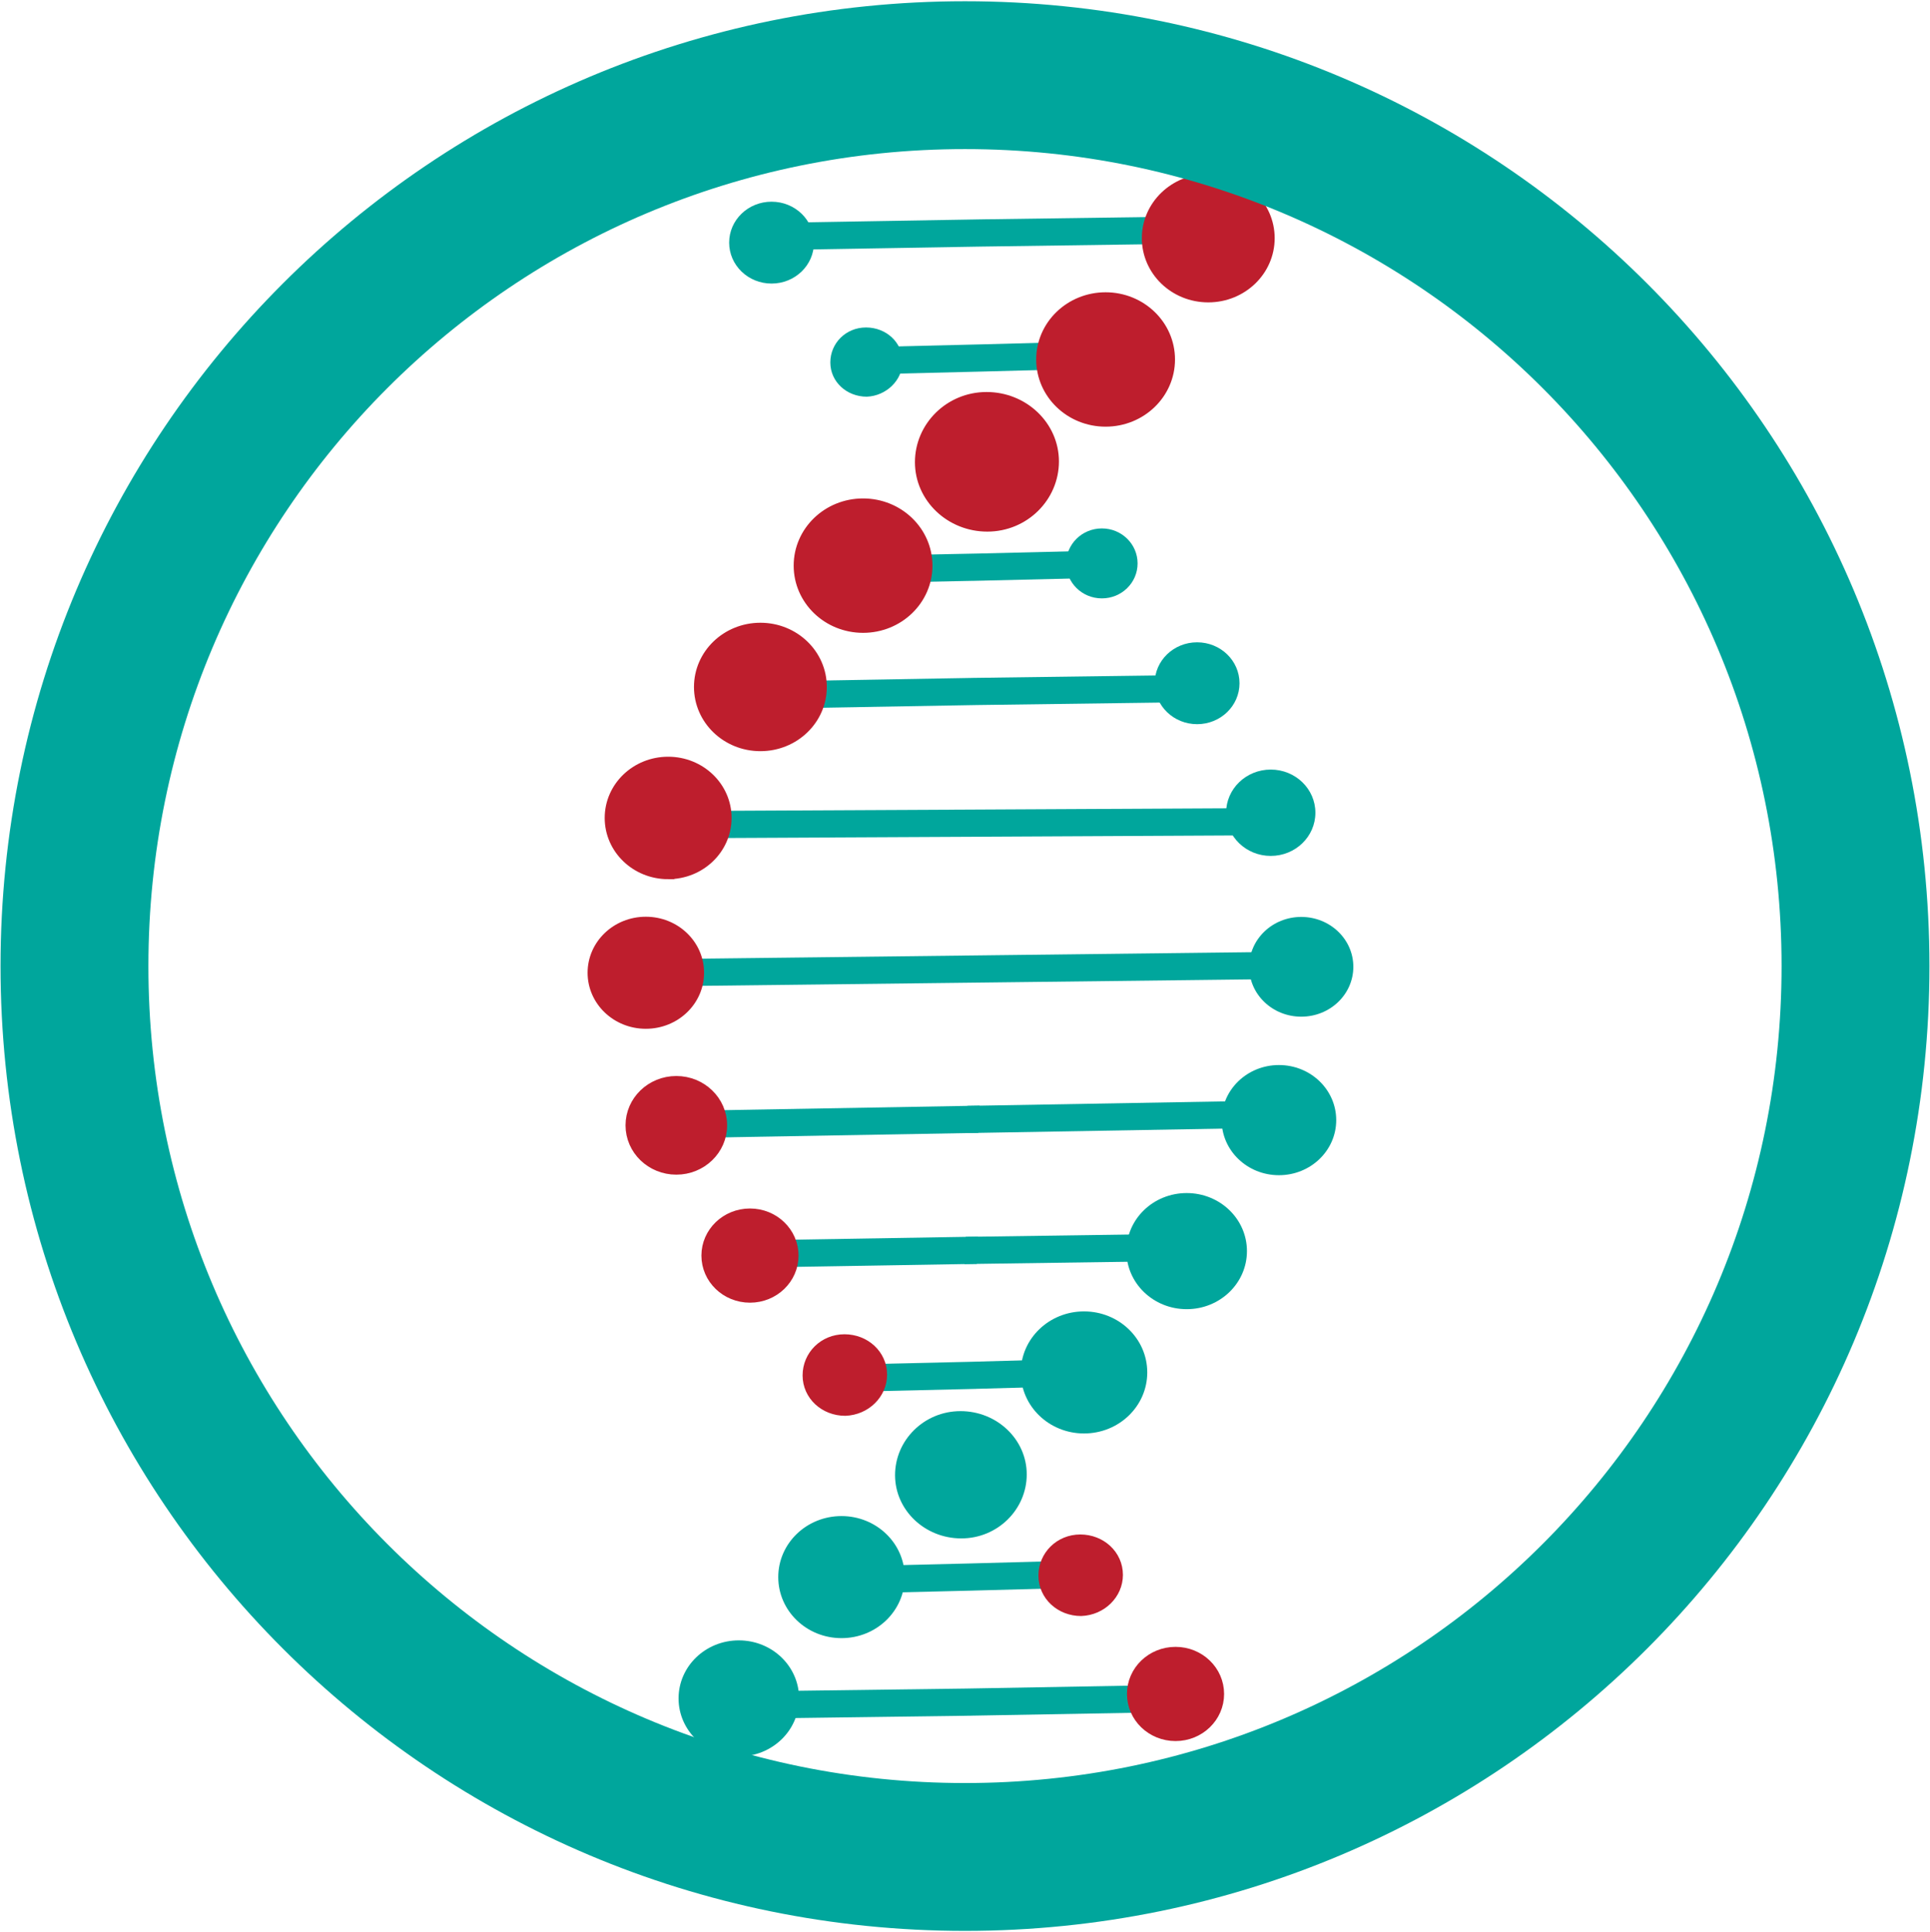 <svg xmlns="http://www.w3.org/2000/svg" version="1.2" viewBox="0 0 1583 1585"><path fill="#00a69c" d="M632.84 232.62c-19.24 0-34.78-15.01-34.78-33.58s15.54-33.58 34.78-33.58c19.23 0 34.78 15.01 34.78 33.58s-15.55 33.58-34.78 33.58Zm78.1 92.8c-16.47 0-29.9-12.21-29.9-28.08 0-15.88 12.82-28.7 29.29-28.7 16.48 0 29.9 12.21 29.9 28.09 0 15.26-13.42 28.08-29.29 28.69Zm331.34 376.72c-20.24 0-36.61-15.83-36.61-35.41 0-19.59 16.37-35.42 36.61-35.42 20.25 0 36.62 15.83 36.62 35.42 0 19.58-16.37 35.41-36.62 35.41Zm-60.41-108.07c-19.23 0-34.78-15.01-34.78-33.58s15.55-33.58 34.78-33.58c19.24 0 34.79 15.01 34.79 33.58s-15.55 33.58-34.79 33.58Zm-78.1-103.19c-16.2 0-29.29-12.82-29.29-28.69 0-15.87 13.09-28.7 29.29-28.7s29.29 12.83 29.29 28.7-13.09 28.69-29.29 28.69Zm-297.78 950.03c-27.33 0-49.43-21.29-49.43-47.62 0-26.34 22.1-47.62 49.43-47.62s49.42 21.28 49.42 47.62c0 26.33-22.09 47.62-49.42 47.62Zm84.21-97.08c-28.69 0-51.87-22.38-51.87-50.06 0-27.69 23.18-50.07 51.87-50.07 28.68 0 51.86 22.38 51.86 50.07 0 27.68-23.18 50.06-51.86 50.06Zm98.24-81.81c-29.9 0-54.31-23.2-54.31-51.9 0-28.69 23.8-52.51 53.7-52.51 29.9 0 54.31 23.2 54.31 51.9s-23.8 52.51-53.7 52.51Z"/><path fill="#1d1d1b" d="M529.71 837.68c-23.62 0-42.71-18.28-42.71-40.91 0-22.62 19.09-40.9 42.71-40.9s42.72 18.28 42.72 40.9c0 22.63-19.1 40.91-42.72 40.91Z"/><path fill="#00a69c" d="M1049 964.07c-25.99 0-46.99-20.2-46.99-45.18 0-24.99 21-45.19 46.99-45.19 25.98 0 46.98 20.2 46.98 45.19 0 24.98-21 45.18-46.98 45.18Zm-75.67 109.9c-27.33 0-49.43-21.29-49.43-47.63 0-26.33 22.1-47.62 49.43-47.62s49.43 21.29 49.43 47.62c0 26.34-22.1 47.63-49.43 47.63Zm-84.21 101.96c-28.68 0-51.86-22.38-51.86-50.07 0-27.68 23.18-50.06 51.86-50.06 28.69 0 51.87 22.38 51.87 50.06 0 27.69-23.18 50.07-51.87 50.07Zm178.18-341.91c-23.62 0-42.71-18.29-42.71-40.91 0-22.62 19.09-40.91 42.71-40.91s42.72 18.29 42.72 40.91c0 22.62-19.1 40.91-42.72 40.91Z"/><path fill="#00a69c" stroke="#00a69c" stroke-width="10.107" d="M791.49 1501.97v-12.21h228.83v12.82l-228.83-.61Zm-258.73-12.82 258.73.61v12.21l-258.73-.61v-12.21Zm259.95-86.7v-12.21l172.08-3.06v12.21l-172.08 3.06Zm-185.5-9.77 185.5-2.44v12.21l-185.5 2.44v-12.21Zm84.21-102.58 102.51-2.44v12.21l-101.9 2.45-.61-12.22Zm102.51 9.77v-12.21l90.31-2.44 1.22 12.21-91.53 2.44Zm5.49-511.03-.61 12.21-260.55 3.05-.61-12.21 261.77-3.05Zm258.73 9.16-259.34 3.05.61-12.21 258.73-3.06V798ZM797.59 924.38l.61-12.21 244.08-4.27v12.21l-244.69 4.27Z"/><path fill="#00a69c" stroke="#00a69c" stroke-width="10.107" d="m554.73 916.44 243.47-4.27-.61 12.21-242.86 4.27v-12.21Zm55.53 106.24 186.72-3.05-.61 12.21-186.11 3.05v-12.21Z"/><path fill="#00a69c" stroke="#00a69c" stroke-width="10.107" d="m796.37 1031.84.61-12.21 170.86-2.44v12.21l-171.47 2.44Zm-.61 102.57v-12.21l87.26-2.44.61 12.21-87.87 2.44Zm-106.17-9.77 106.17-2.44v12.21l-104.95 2.44-1.22-12.21Zm350.25-444.48-239.2 1.22v-12.21l239.2-1.22v12.21Zm-239.2-10.99v12.21l-248.35 1.22v-12.21l248.35-1.22Zm1.22-108.07-.61 12.21-174.51 3.05v-12.21l175.12-3.05Zm182.45 9.77-183.06 2.44.61-12.21 182.45-2.44v12.21ZM802.47 459.14v12.21l-90.92 1.83-.61-12.21 91.53-1.83Zm102.52 9.76-102.52 2.45v-12.21l101.3-2.45 1.22 12.21Zm150.72-370.6-248.96-.61V85.47l248.96.61V98.3ZM806.75 85.47v12.22H568.16V85.47h238.59Zm-1.22 99.52v12.22l-181.85 3.05v-12.21l181.85-3.06Zm175.73 9.77-175.73 2.45v-12.22l175.73-2.44v12.21ZM804.3 287.57v12.21l-100.07 2.44-1.22-12.21 101.29-2.44Zm92.76 9.77-92.76 2.44v-12.21l92.15-2.44.61 12.21Z"/><path fill="#be1e2d" stroke="#be1e2d" stroke-width="10.107" d="M991.03 243c-27.34 0-49.43-21.29-49.43-47.63 0-26.33 22.09-47.62 49.43-47.62 27.33 0 49.42 21.29 49.42 47.62 0 26.34-22.09 47.63-49.42 47.63Zm-84.21 101.96c-28.68 0-51.87-22.38-51.87-50.06 0-27.69 23.19-50.07 51.87-50.07 28.68 0 51.87 22.38 51.87 50.07 0 27.68-23.19 50.06-51.87 50.06Zm-358.8 371.22c-25.98 0-46.99-20.2-46.99-45.18 0-24.99 21.01-45.18 46.99-45.18S595 646.01 595 671c0 24.98-21 45.18-46.98 45.18Zm75.66-105.02c-27.33 0-49.42-21.28-49.42-47.62 0-26.34 22.09-47.62 49.42-47.62 27.34 0 49.43 21.28 49.43 47.62 0 26.34-22.09 47.62-49.43 47.62Zm84.21-97.07c-28.68 0-51.86-22.38-51.86-50.07s23.18-50.07 51.86-50.07c28.69 0 51.87 22.38 51.87 50.07s-23.18 50.07-51.87 50.07Zm101.91-83.04c-29.9 0-54.31-23.2-54.31-51.9 0-28.69 23.8-52.51 53.7-52.51 29.9 0 54.3 23.21 54.3 51.9 0 28.7-23.79 52.51-53.69 52.51Zm215.4 1100.84c-20.25 0-36.61-15.83-36.61-35.42 0-19.58 16.36-35.41 36.61-35.41s36.61 15.83 36.61 35.41c0 19.59-16.36 35.42-36.61 35.42Zm-61.02-108.68c-19.24 0-34.78-15.01-34.78-33.58s15.54-33.59 34.78-33.59c19.23 0 34.78 15.02 34.78 33.59 0 18.57-15.55 33.58-34.78 33.58Zm-77.5-102.58c-16.47 0-29.9-12.21-29.9-28.08 0-15.88 12.82-28.7 29.29-28.7 16.48 0 29.9 12.21 29.9 28.09 0 15.26-12.81 28.08-29.29 28.69ZM529.71 838.9c-23.62 0-42.71-18.28-42.71-40.9 0-22.63 19.09-40.91 42.71-40.91s42.72 18.28 42.72 40.91c0 22.62-19.1 40.9-42.72 40.9Zm25.02 119.67c-20.25 0-36.61-15.83-36.61-35.41s16.36-35.41 36.61-35.41 36.61 15.83 36.61 35.41-16.36 35.41-36.61 35.41Zm60.41 105.02c-19.23 0-34.78-15.01-34.78-33.58s15.55-33.58 34.78-33.58c19.24 0 34.78 15.01 34.78 33.58s-15.54 33.58-34.78 33.58Zm78.11 92.8c-16.48 0-29.9-12.21-29.9-28.08 0-15.88 12.81-28.7 29.29-28.7 16.47 0 29.9 12.21 29.9 28.09 0 15.26-12.82 28.08-29.29 28.69Z"/><path fill="none" stroke="#00a69c" stroke-width="121.281" d="M791.49 1523.34c-403.92 0-730.41-326.69-730.41-730.84 0-404.15 326.49-730.84 730.41-730.84 403.92 0 730.41 326.69 730.41 730.84 0 404.15-326.49 730.84-730.41 730.84Z"/></svg>